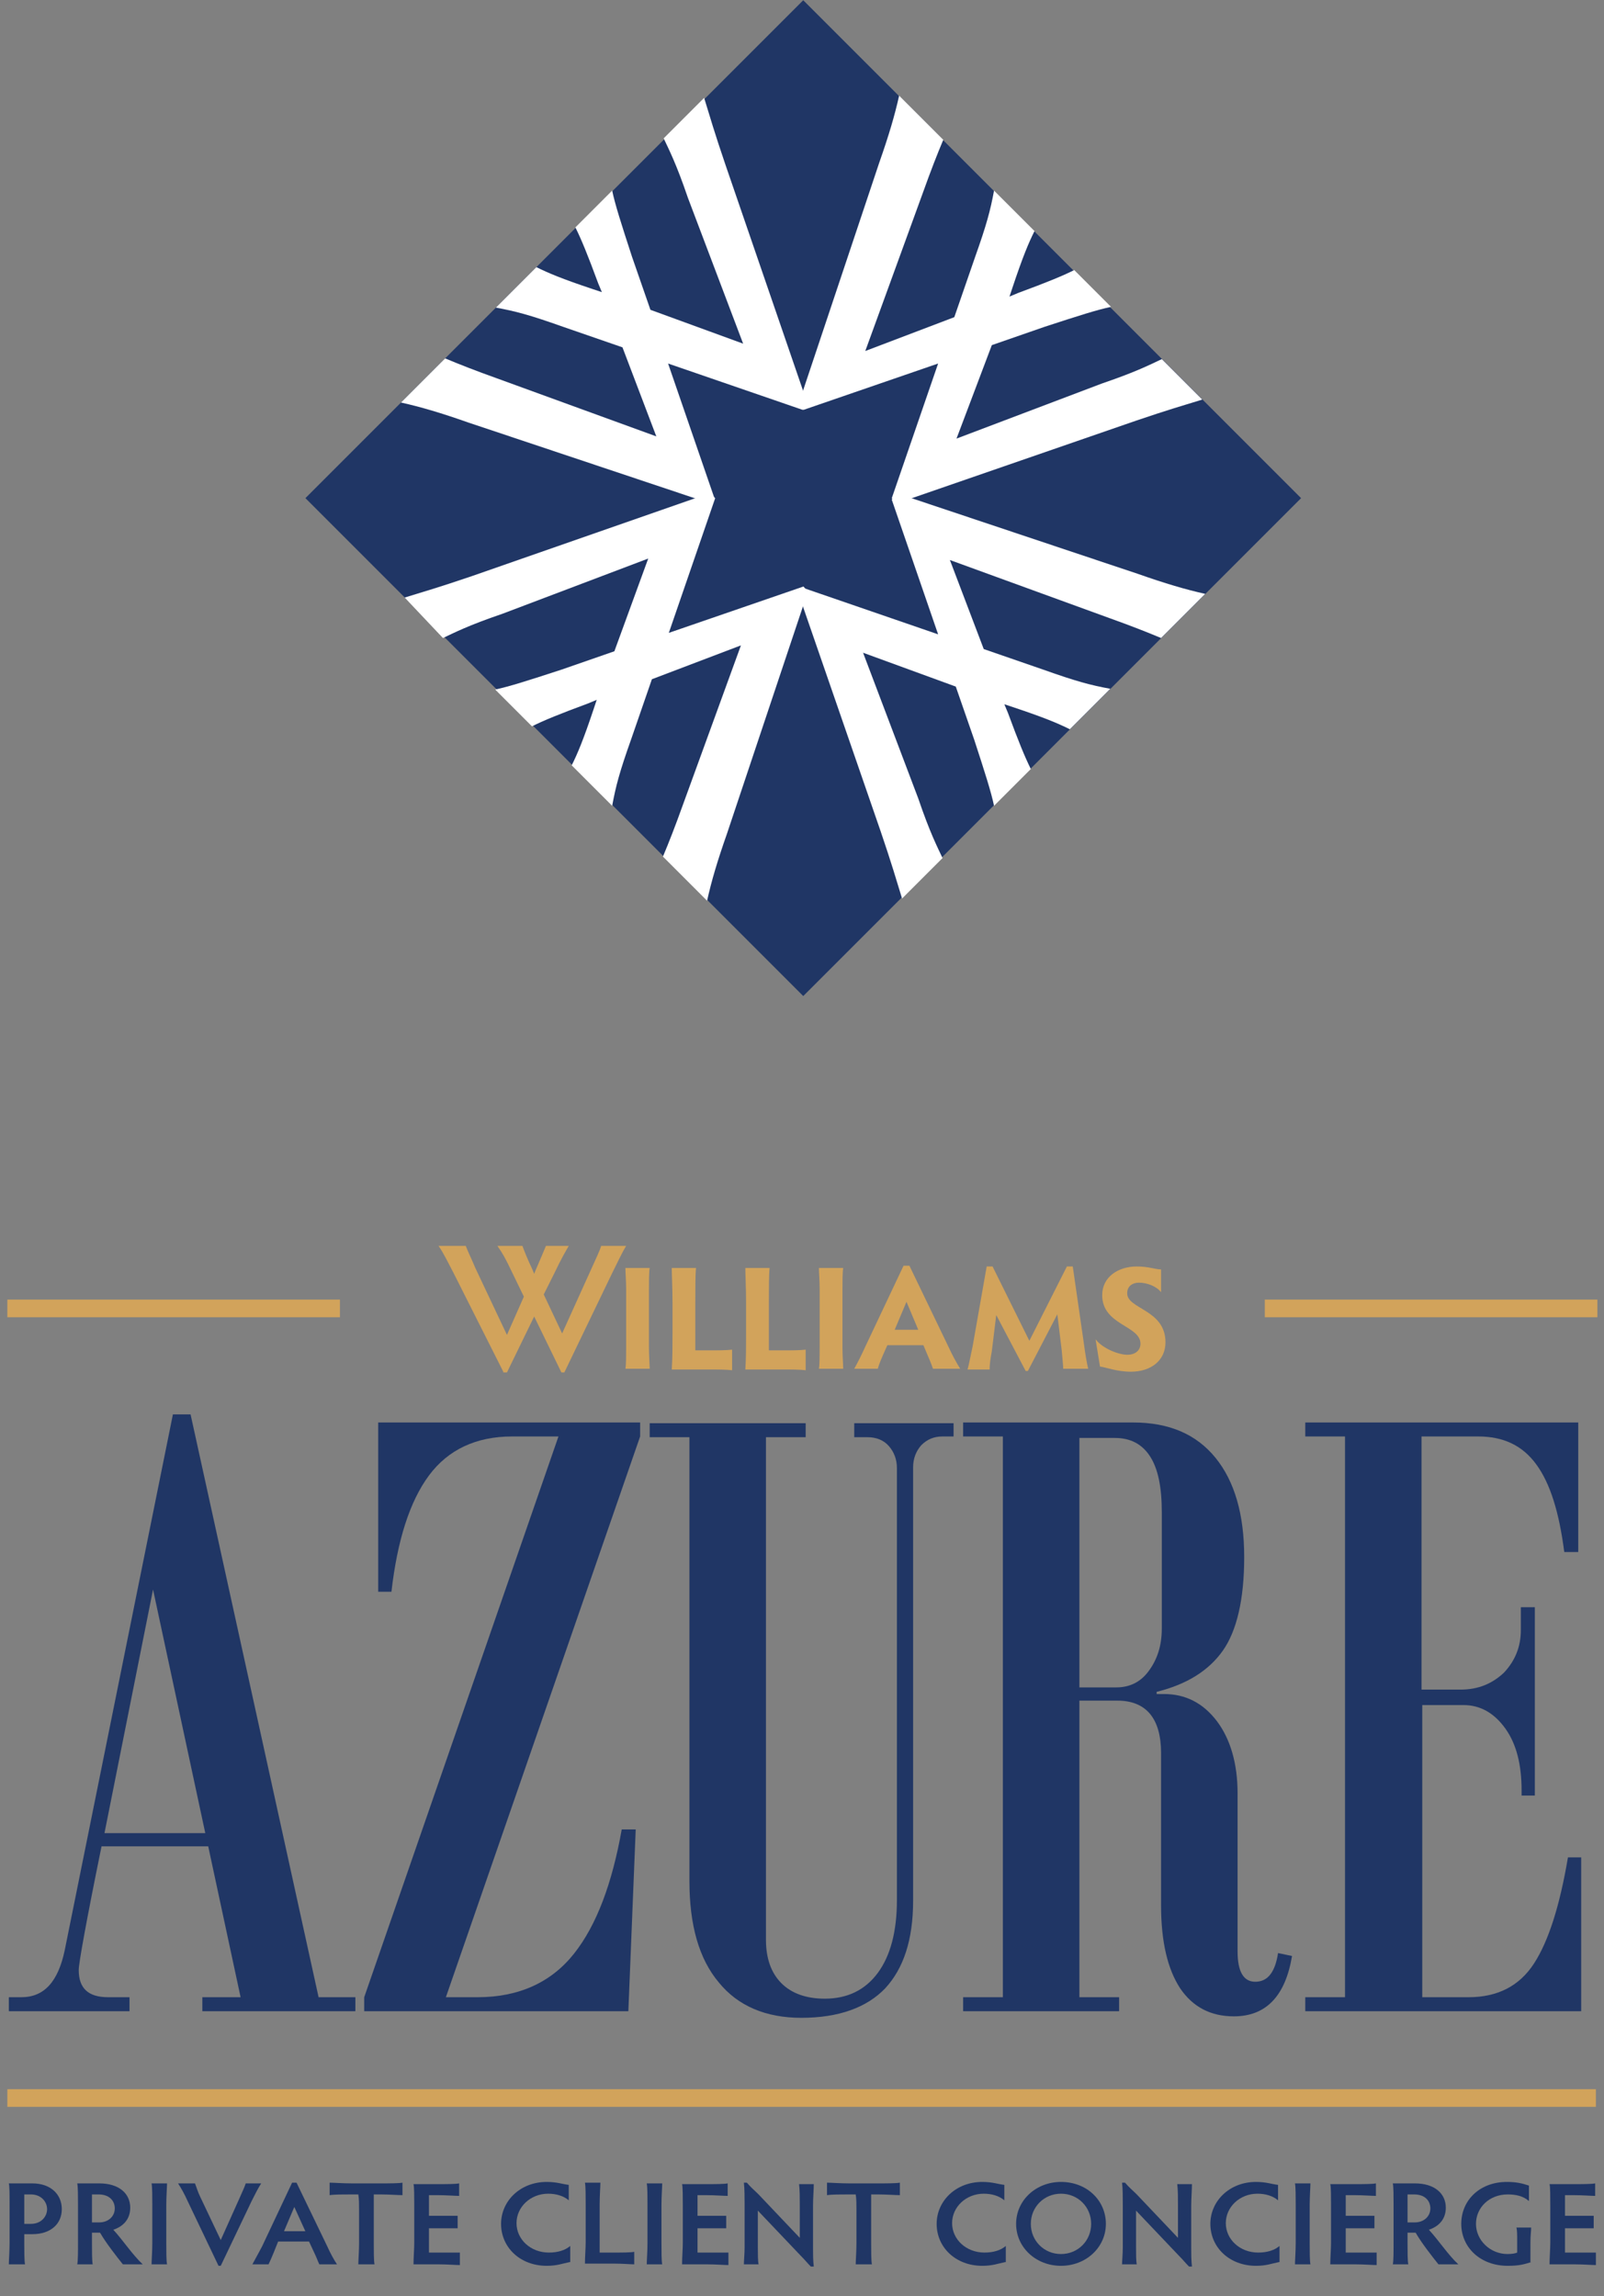 <?xml version="1.0" encoding="utf-8"?>
<!-- Generator: Adobe Illustrator 25.4.1, SVG Export Plug-In . SVG Version: 6.00 Build 0)  -->
<svg version="1.1" id="Layer_1" xmlns="http://www.w3.org/2000/svg" xmlns:xlink="http://www.w3.org/1999/xlink" x="0px" y="0px"
	 viewBox="0 0 218 312" style="enable-background:new 0 0 218 312;" xml:space="preserve">
<rect x="0" y="0" width="218" height="312" fill="#808080" stroke="none"/>
<style type="text/css">
	.st0{fill:#D2A35B;}
	.st1{fill:#203665;}
	.st2{fill:#FFFFFF;}
</style>
<g>
	<g>
		<rect x="1" y="176.6" class="st0" width="45.2" height="2.4"/>
	</g>
	<g>
		<rect x="171.9" y="176.6" class="st0" width="45.2" height="2.4"/>
	</g>
	<g>
		<g>
			<path class="st1" d="M48.3,273.3H27.5v-1.9h5.2l-4.4-20.5H13.8c-2.1,10.3-3.1,15.9-3.1,16.8c0,2.5,1.3,3.7,4,3.7h2.9v1.9H1.2
				v-1.9h1.7c3.1,0,5-2.1,5.9-6.4l14.7-72.8h2.4l17.4,79.2h5V273.3z M27.9,249.1L20.8,216l-6.6,33.1H27.9z"/>
			<path class="st1" d="M87,195.2l-26.4,76.2h4.3c5.6,0,10-2,13.1-5.9c3.1-3.9,5.2-9.6,6.5-16.9h1.9l-1,24.7H49.5v-1.9l26.4-76.2
				h-6.3c-4.9,0-8.7,1.8-11.3,5.3c-2.6,3.5-4.3,8.8-5.1,15.8h-1.8v-23H87V195.2z"/>
			<path class="st1" d="M129.9,195.2h-1.8c-1.2,0-2.1,0.4-2.9,1.2c-0.7,0.8-1.1,1.8-1.1,3v58.9c0,5.3-1.3,9.2-3.8,11.9
				c-2.5,2.6-6.3,4-11.4,4c-4.8,0-8.6-1.6-11.2-4.8c-2.7-3.2-4-7.8-4-13.8v-60.3h-5.4v-1.9h21.2v1.9h-5.4v68.3
				c0,2.5,0.7,4.5,2.1,5.9c1.4,1.4,3.4,2.1,5.9,2.1c3.1,0,5.5-1.2,7.2-3.5c1.7-2.3,2.6-5.6,2.6-9.9v-58.7c0-1.2-0.4-2.2-1.1-3
				c-0.7-0.8-1.7-1.2-2.9-1.2h-1.8v-1.9h13.5V195.2z"/>
			<path class="st1" d="M175.6,265.8c-0.9,5.4-3.5,8.2-7.9,8.2c-3.2,0-5.6-1.3-7.3-3.8c-1.7-2.6-2.6-6.3-2.6-11.3v-20.7
				c0-2.3-0.5-4.1-1.5-5.3s-2.5-1.8-4.4-1.8h-5.2v40.3h5.4v1.9h-21.2v-1.9h5.4v-76.2h-5.4v-1.9H154c4.9,0,8.6,1.6,11.2,4.8
				c2.6,3.2,3.9,7.7,3.9,13.5c0,5.7-1,10-2.9,12.7c-1.9,2.7-4.9,4.6-9,5.6v0.3h1c2.9,0,5.3,1.2,7.2,3.7c1.8,2.4,2.8,5.7,2.8,9.8
				v21.5c0,2.7,0.8,4.1,2.4,4.1c1.7,0,2.7-1.3,3.1-3.9L175.6,265.8z M157.9,221.3v-15.8c0-3.4-0.5-5.9-1.6-7.6
				c-1.1-1.7-2.7-2.5-4.8-2.5h-4.8v33.9h5c1.8,0,3.3-0.7,4.4-2.2C157.3,225.5,157.9,223.6,157.9,221.3z"/>
			<path class="st1" d="M214.8,273.3h-37.4v-1.9h5.4v-76.2h-5.4v-1.9h37.1v17.6h-1.9c-0.7-5.4-1.9-9.3-3.8-11.9
				c-1.9-2.6-4.5-3.8-7.9-3.8h-7.7v34.4h5.3c2.4,0,4.3-0.8,5.9-2.3c1.5-1.6,2.3-3.5,2.3-5.8v-3.1h1.9V244h-1.8v-0.7
				c0-3.5-0.7-6.3-2.2-8.4c-1.5-2.1-3.4-3.2-5.7-3.2h-5.6v39.7h6.3c3.9,0,6.9-1.5,8.9-4.6c2-3.1,3.5-7.9,4.6-14.4h1.8V273.3z"/>
		</g>
	</g>
	<g>
		<path class="st1" d="M3.3,304.8c0,1.1,0,2.4,0.1,2.9H1.2c0-0.5,0.1-1.8,0.1-2.9v-5.5c0-1.1,0-2.2-0.1-2.6h3.2c2.5,0,4,1.5,4,3.5
			c0,2-1.5,3.4-4,3.4H3.3V304.8z M3.3,302.2h0.9c1.4,0,2.2-1,2.2-2c0-1-0.8-2-2.2-2H3.3V302.2z"/>
		<path class="st1" d="M12.5,304.9c0,1.1,0,2.3,0.1,2.8h-2.1c0.1-0.5,0.1-1.7,0.1-2.8v-5.3c0-1.1,0-2.4-0.1-2.9h3
			c2.7,0,4.2,1.4,4.2,3.3c0,1.7-1.1,2.6-2.3,3c1.3,1.4,2.6,3.4,4,4.7h-2.7c-0.8-1-2.3-2.9-3.1-4.3c-0.2,0-0.3,0-0.4,0h-0.7V304.9z
			 M12.5,302h1c1.2,0,2.1-0.8,2.1-1.9c0-1-0.7-1.9-2.2-1.9h-0.9V302z"/>
		<path class="st1" d="M22.6,304.8c0,1.1,0,2.4,0.1,2.9h-2.1c0-0.5,0.1-1.8,0.1-2.9v-5.2c0-1.1,0-2.4-0.1-2.9h2.1
			c0,0.5-0.1,1.8-0.1,2.9V304.8z"/>
		<path class="st1" d="M30,304.4l2.6-5.8c0.3-0.7,0.6-1.3,0.8-1.9h2.1c-0.4,0.6-0.9,1.6-1.3,2.4l-4.2,8.8h-0.3l-4.2-8.8
			c-0.4-0.9-0.9-1.8-1.3-2.4h2.3c0.2,0.5,0.4,1.2,0.7,1.8L30,304.4z"/>
		<path class="st1" d="M43.4,307.7c-0.2-0.4-0.4-1-0.7-1.6l-0.7-1.5h-4.2l-0.6,1.5c-0.3,0.7-0.5,1.2-0.7,1.6h-2.2
			c0.4-0.7,0.8-1.5,1.3-2.4l4.1-8.7h0.6l4.2,8.7c0.4,0.9,0.9,1.8,1.3,2.4H43.4z M40,299.9l-1.4,3.3h2.9L40,299.9z"/>
		<path class="st1" d="M51.7,296.7c1.2,0,2.5,0,3-0.1v1.7c-0.5,0-1.8-0.1-3-0.1h-0.9c0,0.6,0,1.4,0,2.1v4.5c0,1.1,0,2.4,0.1,2.9
			h-2.2c0-0.5,0.1-1.8,0.1-2.9v-4.5c0-0.7,0-1.5-0.1-2.1h-0.9c-1.2,0-2.4,0-3,0.1v-1.7c0.5,0,1.8,0.1,3,0.1H51.7z"/>
		<path class="st1" d="M58.3,306.1h1.3c1.2,0,2.4,0,2.9,0v1.7c-0.5,0-1.7-0.1-2.9-0.1h-3.4c0-0.9,0.1-2.1,0.1-2.9v-5.2
			c0-1.1,0-2.4-0.1-2.8h3.3c1.2,0,2.4,0,2.9-0.1v1.7c-0.5,0-1.7-0.1-2.9-0.1h-1.2v2.8h1.1c1.2,0,2.2,0,2.8,0v1.7c-0.5,0-1.6,0-2.8,0
			h-1.1V306.1z"/>
		<path class="st1" d="M77.4,307.4c-1,0.2-1.7,0.5-3.1,0.5c-3.6,0-6.2-2.5-6.2-5.7c0-3.1,2.6-5.7,6.2-5.7c1.4,0,2.1,0.3,3,0.4v2.1
			c-0.7-0.6-1.7-0.9-2.8-0.9c-2.4,0-4.3,1.8-4.3,4c0,2.2,1.9,4,4.4,4c1.2,0,2.2-0.3,2.9-0.9V307.4z"/>
		<path class="st1" d="M81.5,306.1h1.9c1.2,0,2.3,0,2.8-0.1v1.7c-0.5,0-1.6-0.1-2.8-0.1h-3.9c0-0.9,0.1-2.1,0.1-2.9v-5.2
			c0-1.1,0-2.4-0.1-2.9h2.1c0,0.5-0.1,1.8-0.1,2.9V306.1z"/>
		<path class="st1" d="M89.9,304.8c0,1.1,0,2.4,0.1,2.9h-2.1c0-0.5,0.1-1.8,0.1-2.9v-5.2c0-1.1,0-2.4-0.1-2.9h2.1
			c0,0.5-0.1,1.8-0.1,2.9V304.8z"/>
		<path class="st1" d="M94.8,306.1h1.3c1.2,0,2.4,0,2.9,0v1.7c-0.5,0-1.7-0.1-2.9-0.1h-3.4c0-0.9,0.1-2.1,0.1-2.9v-5.2
			c0-1.1,0-2.4-0.1-2.8H96c1.2,0,2.4,0,2.9-0.1v1.7c-0.5,0-1.7-0.1-2.9-0.1h-1.2v2.8h1.1c1.2,0,2.2,0,2.8,0v1.7c-0.5,0-1.6,0-2.8,0
			h-1.1V306.1z"/>
		<path class="st1" d="M101.1,307.7c0-0.4,0.1-1.5,0.1-2.3v-5.7c0-1,0-2.3-0.1-3.1h0.4c0.6,0.7,1,1,1.6,1.6l5.6,5.9v-4.4
			c0-0.9,0-2.2-0.1-2.9h2c0,0.7-0.1,2-0.1,2.9v5.9c0,0.7,0,1.5,0.1,2.4h-0.4c-0.5-0.5-0.8-0.9-1.4-1.5l-5.8-6.1l0,5
			c0,0.8,0,1.9,0.1,2.3H101.1z"/>
		<path class="st1" d="M119.3,296.7c1.2,0,2.5,0,3-0.1v1.7c-0.5,0-1.8-0.1-3-0.1h-0.9c0,0.6,0,1.4,0,2.1v4.5c0,1.1,0,2.4,0.1,2.9
			h-2.2c0-0.5,0.1-1.8,0.1-2.9v-4.5c0-0.7,0-1.5-0.1-2.1h-0.9c-1.2,0-2.4,0-3,0.1v-1.7c0.5,0,1.8,0.1,3,0.1H119.3z"/>
		<path class="st1" d="M136.6,307.4c-1,0.2-1.7,0.5-3.1,0.5c-3.6,0-6.2-2.5-6.2-5.7c0-3.1,2.6-5.7,6.2-5.7c1.4,0,2.1,0.3,3,0.4v2.1
			c-0.7-0.6-1.7-0.9-2.8-0.9c-2.4,0-4.3,1.8-4.3,4c0,2.2,1.9,4,4.4,4c1.2,0,2.2-0.3,2.9-0.9V307.4z"/>
		<path class="st1" d="M144.2,296.5c3.5,0,6.1,2.5,6.1,5.7s-2.7,5.7-6.1,5.7c-3.4,0-6.1-2.5-6.1-5.7S140.8,296.5,144.2,296.5z
			 M144.2,306.3c2.3,0,4.1-1.8,4.1-4.1s-1.8-4.1-4.1-4.1c-2.3,0-4.1,1.8-4.1,4.1S141.9,306.3,144.2,306.3z"/>
		<path class="st1" d="M152.5,307.7c0-0.4,0.1-1.5,0.1-2.3v-5.7c0-1,0-2.3-0.1-3.1h0.4c0.6,0.7,1,1,1.6,1.6l5.6,5.9v-4.4
			c0-0.9,0-2.2-0.1-2.9h2c0,0.7-0.1,2-0.1,2.9v5.9c0,0.7,0,1.5,0.1,2.4h-0.4c-0.5-0.5-0.8-0.9-1.4-1.5l-5.8-6.1l0,5
			c0,0.8,0,1.9,0.1,2.3H152.5z"/>
		<path class="st1" d="M173.8,307.4c-1,0.2-1.7,0.5-3.1,0.5c-3.6,0-6.2-2.5-6.2-5.7c0-3.1,2.6-5.7,6.2-5.7c1.4,0,2.1,0.3,3,0.4v2.1
			c-0.7-0.6-1.7-0.9-2.8-0.9c-2.4,0-4.3,1.8-4.3,4c0,2.2,1.9,4,4.4,4c1.2,0,2.2-0.3,2.9-0.9V307.4z"/>
		<path class="st1" d="M178,304.8c0,1.1,0,2.4,0.1,2.9h-2.1c0-0.5,0.1-1.8,0.1-2.9v-5.2c0-1.1,0-2.4-0.1-2.9h2.1
			c0,0.5-0.1,1.8-0.1,2.9V304.8z"/>
		<path class="st1" d="M182.9,306.1h1.3c1.2,0,2.4,0,2.9,0v1.7c-0.5,0-1.7-0.1-2.9-0.1h-3.4c0-0.9,0.1-2.1,0.1-2.9v-5.2
			c0-1.1,0-2.4-0.1-2.8h3.3c1.2,0,2.4,0,2.9-0.1v1.7c-0.5,0-1.7-0.1-2.9-0.1h-1.2v2.8h1.1c1.2,0,2.2,0,2.8,0v1.7c-0.5,0-1.6,0-2.8,0
			h-1.1V306.1z"/>
		<path class="st1" d="M191.3,304.9c0,1.1,0,2.3,0.1,2.8h-2.1c0.1-0.5,0.1-1.7,0.1-2.8v-5.3c0-1.1,0-2.4-0.1-2.9h3
			c2.7,0,4.2,1.4,4.2,3.3c0,1.7-1.1,2.6-2.3,3c1.3,1.4,2.6,3.4,4,4.7h-2.7c-0.8-1-2.3-2.9-3.1-4.3c-0.2,0-0.3,0-0.4,0h-0.7V304.9z
			 M191.3,302h1c1.2,0,2.1-0.8,2.1-1.9c0-1-0.7-1.9-2.2-1.9h-0.9V302z"/>
		<path class="st1" d="M208.1,307.4c-1,0.3-1.6,0.5-3.2,0.5c-3.7,0-6.3-2.5-6.3-5.7s2.5-5.7,6.2-5.7c1.3,0,2.1,0.2,3,0.5v2.1
			c-0.8-0.7-1.8-0.9-2.9-0.9c-2.5,0-4.3,1.8-4.3,4s1.9,4.1,4.3,4.1c0.6,0,1.1-0.1,1.3-0.2v-1.4c0-1.1,0-1.6-0.1-2h2
			c0,0.5-0.1,1-0.1,2.1V307.4z"/>
		<path class="st1" d="M212.7,306.1h1.3c1.2,0,2.4,0,2.9,0v1.7c-0.5,0-1.7-0.1-2.9-0.1h-3.4c0-0.9,0.1-2.1,0.1-2.9v-5.2
			c0-1.1,0-2.4-0.1-2.8h3.3c1.2,0,2.4,0,2.9-0.1v1.7c-0.5,0-1.7-0.1-2.9-0.1h-1.2v2.8h1.1c1.2,0,2.2,0,2.8,0v1.7c-0.5,0-1.6,0-2.8,0
			h-1.1V306.1z"/>
	</g>
	<g>
		<g>
			<path class="st0" d="M94.5,183.5h1.4c1.8,0,2.8,0,3.6-0.1v2.8c-0.8-0.1-1.9-0.1-3.6-0.1h-4.6c0.1-1.4,0.1-3.5,0.1-4.7V177
				c0-1.8-0.1-3.9-0.1-4.7h3.3c-0.1,0.8-0.1,2.9-0.1,4.7V183.5z"/>
			<path class="st0" d="M68.4,186.4l-6.8-13.5c-0.8-1.5-1.3-2.6-2-3.6h3.7c0.3,0.8,0.8,1.8,1.3,3l4.3,9.1l2.3-5.2l-1.6-3.3
				c-0.9-1.9-1.3-2.6-2-3.6H71c0.3,0.8,0.6,1.6,1.4,3.3l0.2,0.5l0.2-0.5c0.7-1.6,1.1-2.6,1.4-3.3h3.1c-0.4,0.7-1,1.7-1.9,3.6l-1.5,3
				l2.5,5.3l3.8-8.4c0.9-2,1.3-2.8,1.5-3.5h3.4c-0.6,1-1,1.9-1.9,3.7l-6.5,13.5h-0.4l-3.7-7.6l-3.7,7.6H68.4z"/>
			<path class="st0" d="M88.2,183.2c0,1,0.1,2.3,0.1,2.8H85c0.1-0.6,0.1-1.9,0.1-2.8v-8.1c0-1-0.1-2.2-0.1-2.8h3.3
				c-0.1,0.6-0.1,1.8-0.1,2.8V183.2z"/>
			<path class="st0" d="M104.5,183.5h1.4c1.8,0,2.8,0,3.6-0.1v2.8c-0.8-0.1-1.9-0.1-3.6-0.1h-4.6c0.1-1.4,0.1-3.5,0.1-4.7V177
				c0-1.8-0.1-3.9-0.1-4.7h3.3c-0.1,0.8-0.1,2.9-0.1,4.7V183.5z"/>
			<path class="st0" d="M114.5,183.2c0,1,0.1,2.3,0.1,2.8h-3.3c0.1-0.6,0.1-1.9,0.1-2.8v-8.1c0-1-0.1-2.2-0.1-2.8h3.3
				c-0.1,0.6-0.1,1.8-0.1,2.8V183.2z"/>
			<path class="st0" d="M126.8,186c-0.2-0.6-0.4-1.1-1.3-3.2h-4.9c-0.9,2-1.1,2.5-1.3,3.2h-3.2c0.5-0.9,1-1.9,1.5-3l5.2-11h0.8
				l5.3,11c0.5,1.1,1.1,2.2,1.6,3H126.8z M123.2,176.9l-1.6,3.8h3.2L123.2,176.9z"/>
			<path class="st0" d="M147.3,182.5c0.2,1.5,0.4,2.7,0.6,3.5h-3.4c0-0.5-0.1-1.2-0.2-2.5l-0.6-4.9l-4,7.7h-0.3l-4-7.6l-0.6,4.9
				c-0.2,1.1-0.3,1.8-0.3,2.5h-3c0.2-0.7,0.4-1.8,0.7-3.2l1.9-10.8h0.8l5,10.1l5.1-10.1h0.8L147.3,182.5z"/>
			<path class="st0" d="M158.4,182.4c0,2.5-2,4-4.7,4c-1.9,0-3.4-0.6-4.2-0.7l-0.6-3.7c1,1.3,3.2,2.1,4.3,2.1c1.1,0,1.8-0.6,1.8-1.5
				c0-2.5-5.2-2.5-5.2-6.6c0-2.5,2.2-3.9,4.7-3.9c1.6,0,2.5,0.4,3.3,0.4v3.1c-0.6-0.8-1.9-1.3-3-1.3c-0.9,0-1.6,0.5-1.6,1.4
				C153.1,177.9,158.4,177.9,158.4,182.4z"/>
		</g>
	</g>
	<g>
		<rect x="1" y="283.9" class="st0" width="215.9" height="2.4"/>
	</g>
	<g>
		
			<rect x="61.3" y="19.9" transform="matrix(-0.707 -0.707 0.707 -0.707 138.439 192.761)" class="st1" width="95.7" height="95.7"/>
		<g>
			<g>
				<path class="st2" d="M108.5,55l11-32.9c1.3-3.7,2.1-6.4,2.7-9.1l6,6c-0.8,1.9-1.7,4.2-2.7,7l-7.9,21.7l12.1-4.6l2.8-8.1
					c1.6-4.5,2.1-6.4,2.6-9.1l5.5,5.5c-0.8,1.6-1.6,3.5-3,7.7l-0.4,1.2l1.2-0.5c3.8-1.4,6-2.3,7.6-3.1l5,5c-1.9,0.4-4.4,1.2-9,2.7
					l-7.2,2.5L130,59.6l19.8-7.5c4.7-1.6,6.6-2.6,8.1-3.3l5.5,5.5c-2.6,0.8-4.7,1.4-9.1,2.9l-32.4,11.2l-0.7-0.7l6.3-18.3l-18.3,6.3
					L108.5,55z"/>
			</g>
			<g>
				<path class="st2" d="M121.8,67l32.9,11c3.7,1.3,6.4,2.1,9.1,2.7l-6,6c-1.9-0.8-4.2-1.7-7-2.7l-21.7-7.9l4.6,12.1l8.1,2.8
					c4.5,1.6,6.4,2.1,9.1,2.6l-5.5,5.5c-1.6-0.8-3.5-1.6-7.7-3l-1.2-0.4l0.5,1.2c1.4,3.8,2.3,6,3.1,7.6l-5,5c-0.4-1.9-1.2-4.4-2.7-9
					l-2.5-7.2l-12.6-4.6l7.5,19.8c1.6,4.7,2.6,6.6,3.3,8.1l-5.5,5.5c-0.8-2.6-1.4-4.7-2.9-9.1l-11.2-32.4l0.7-0.7l18.3,6.3
					l-6.3-18.3L121.8,67z"/>
			</g>
			<g>
				<path class="st2" d="M109.8,80.4l-11,32.9c-1.3,3.7-2.1,6.4-2.7,9.1l-6-6c0.8-1.9,1.7-4.2,2.7-7l7.9-21.7l-12.1,4.6l-2.8,8.1
					c-1.6,4.5-2.1,6.4-2.6,9.1l-5.5-5.5c0.8-1.6,1.6-3.5,3-7.7l0.4-1.2l-1.2,0.5c-3.8,1.4-6,2.3-7.6,3.1l-5-5c1.9-0.4,4.4-1.2,9-2.7
					l7.2-2.5l4.6-12.6l-19.8,7.5c-4.7,1.6-6.6,2.6-8.1,3.3L55,81.2c2.6-0.8,4.7-1.4,9.1-2.9L96.5,67l0.7,0.7l-6.3,18.3l18.3-6.3
					L109.8,80.4z"/>
			</g>
			<g>
				<path class="st2" d="M96.5,68.4l-32.9-11c-3.7-1.3-6.4-2.1-9.1-2.7l6-6c1.9,0.8,4.2,1.7,7,2.7l21.7,7.9l-4.6-12.1l-8.1-2.8
					c-4.5-1.6-6.4-2.1-9.1-2.6l5.5-5.5c1.6,0.8,3.5,1.6,7.7,3l1.2,0.4l-0.5-1.2c-1.4-3.8-2.3-6-3.1-7.6l5-5c0.4,1.9,1.2,4.4,2.7,9
					l2.5,7.2l12.6,4.6l-7.5-19.8c-1.6-4.7-2.6-6.6-3.3-8.1l5.5-5.5c0.8,2.6,1.4,4.7,2.9,9.1L109.8,55l-0.7,0.7l-18.3-6.3l6.3,18.3
					L96.5,68.4z"/>
			</g>
		</g>
	</g>
</g>
</svg>
